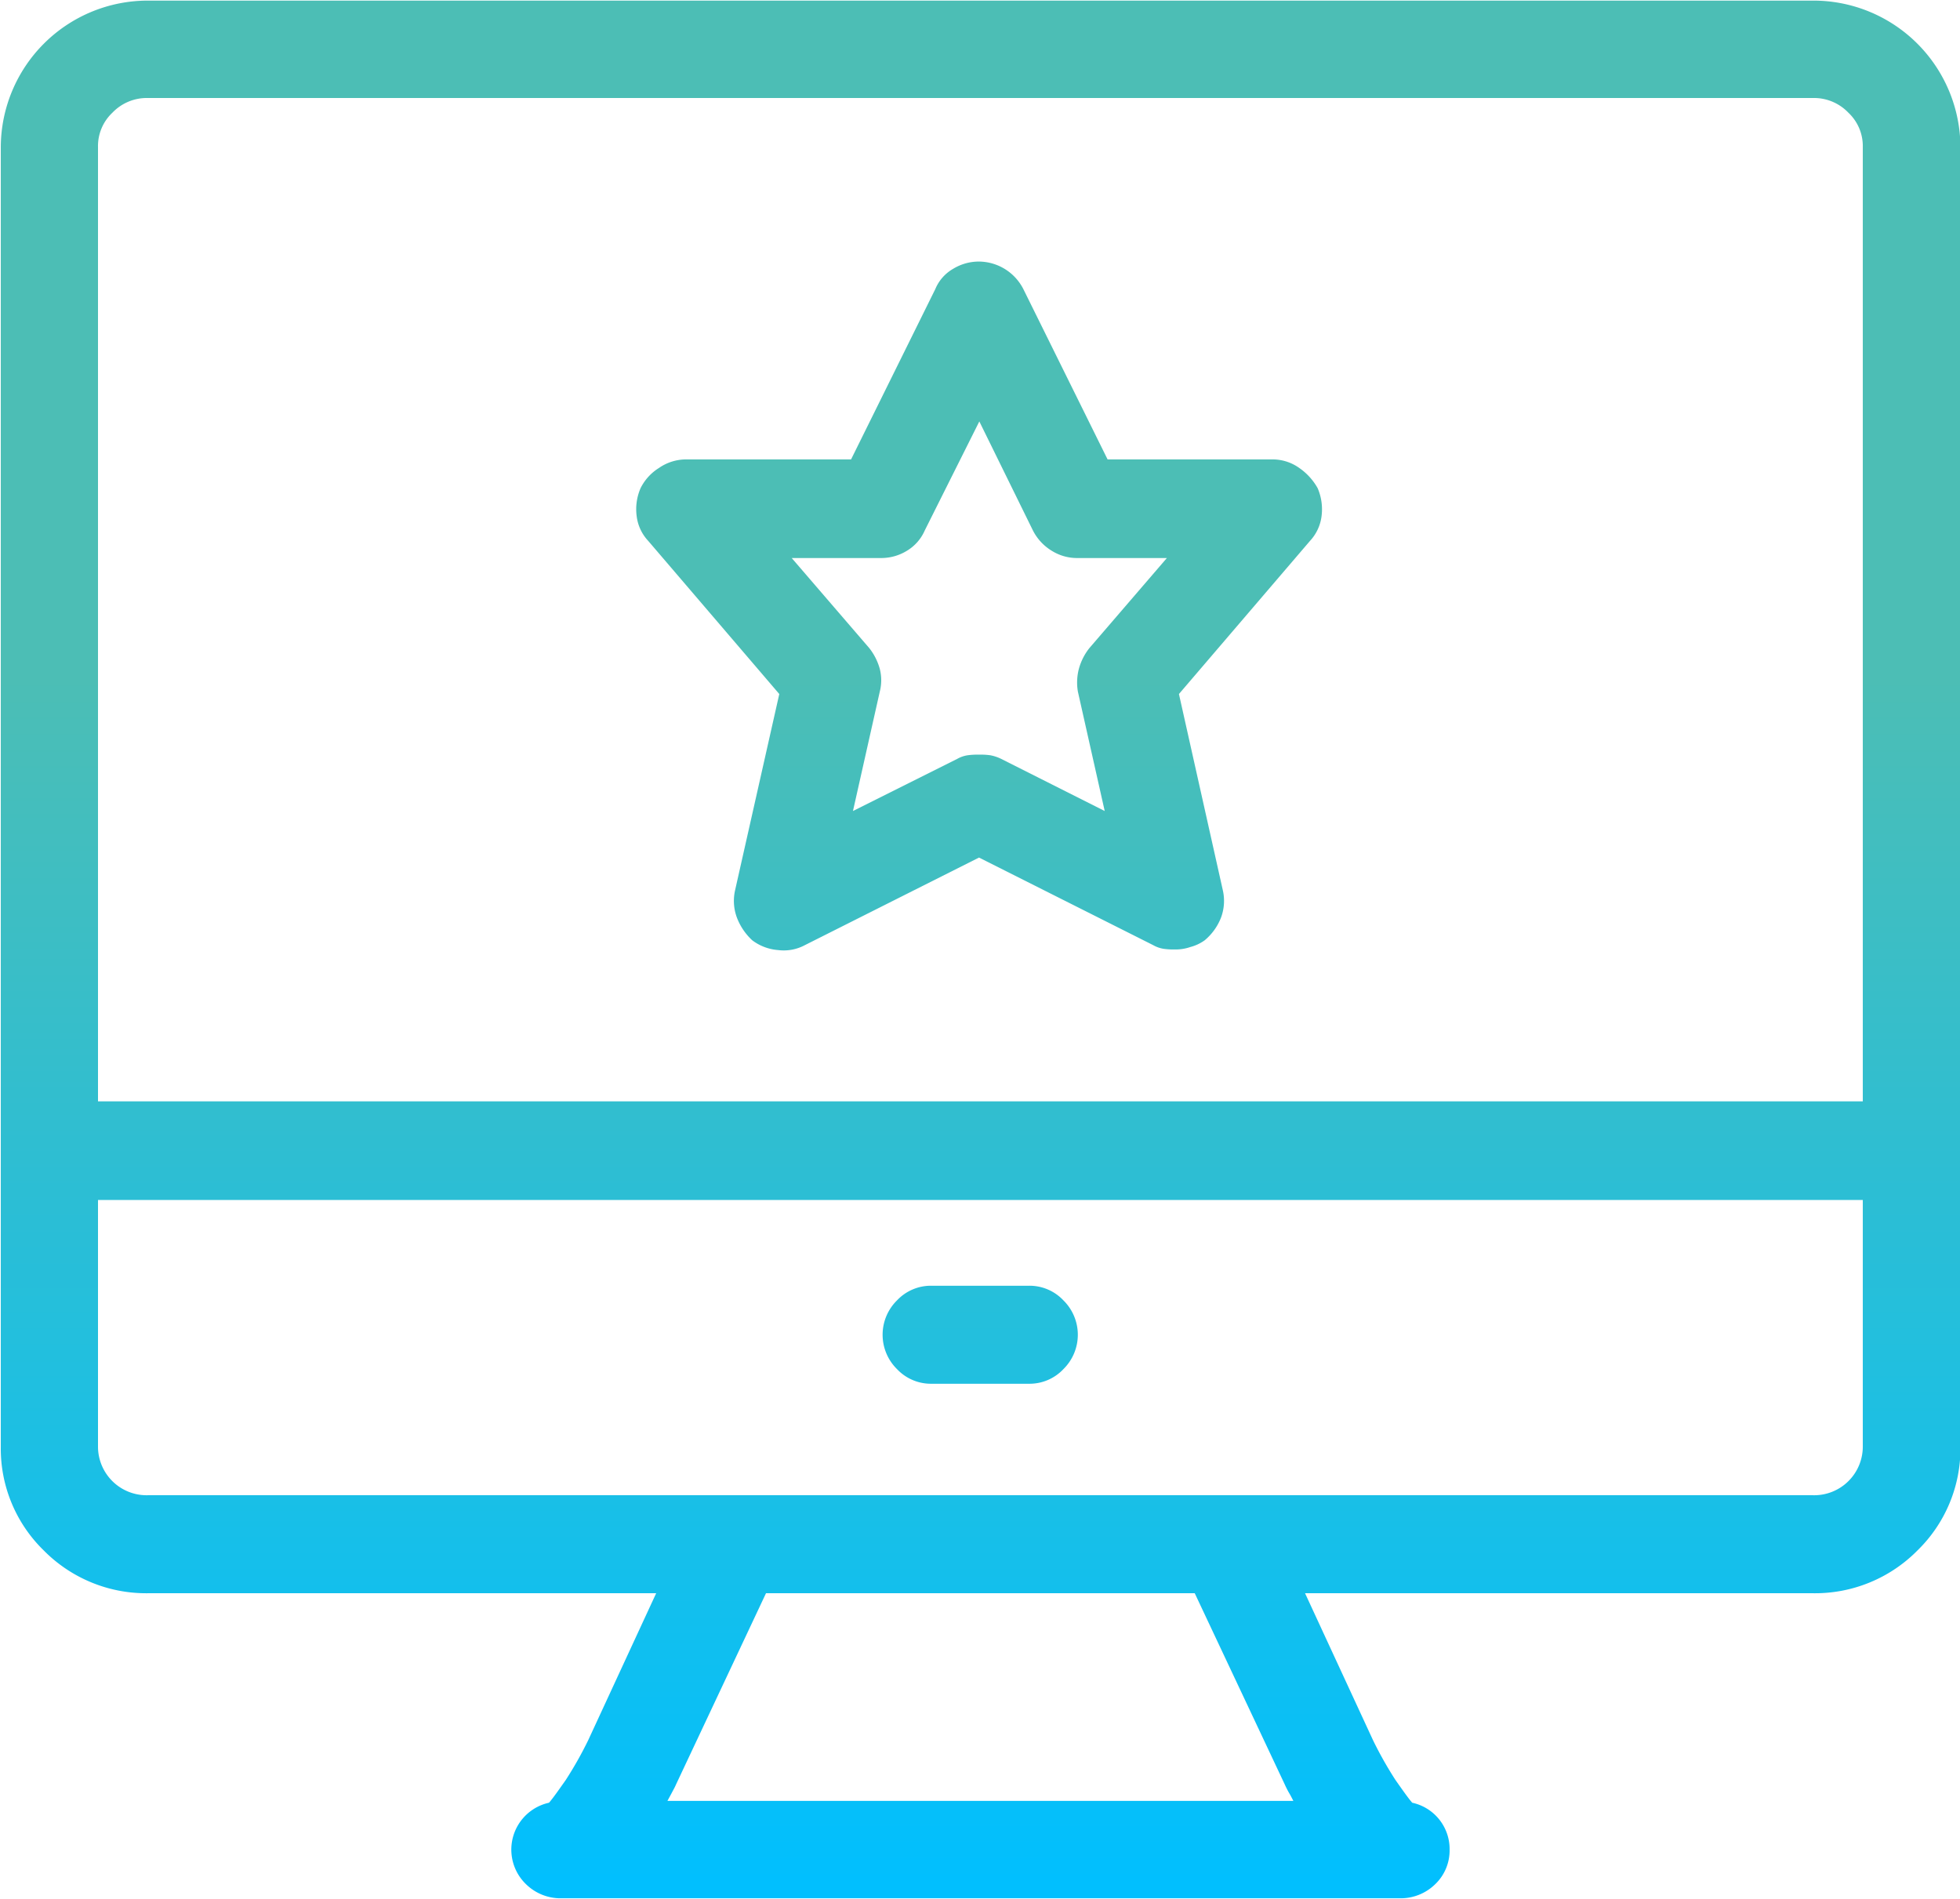 <svg xmlns="http://www.w3.org/2000/svg" width="32" height="31"><defs><linearGradient id="a" x1="471" y1="3026" x2="471" y2="2995" gradientUnits="userSpaceOnUse"><stop offset="0" stop-color="#00bfff"/><stop offset=".643" stop-color="#4cbeb5"/><stop offset="1" stop-color="#4cbeb5"/></linearGradient></defs><path data-name="desktop, computer" d="M484.6 2995.01a2.4 2.4 0 012.407 2.39v21.22a2.319 2.319 0 01-.7 1.69 2.349 2.349 0 01-1.7.7h-8.3l1.11 2.4a6.159 6.159 0 00.367.65c.12.17.211.3.273.37a.774.774 0 01.61.77.763.763 0 01-.235.56.806.806 0 01-.578.23h-13.688a.806.806 0 01-.578-.23.784.784 0 01.375-1.33c.062-.07.153-.2.273-.37a6.159 6.159 0 00.367-.65l1.11-2.4h-8.3a2.349 2.349 0 01-1.7-.7 2.318 2.318 0 01-.7-1.69v-21.22a2.4 2.4 0 012.406-2.39H484.6zm-27.187 1.59a.776.776 0 00-.578.24.748.748 0 00-.235.56v15.58h28.813v-15.58a.748.748 0 00-.235-.56.776.776 0 00-.578-.24h-27.184zm18.562 27.53l-1.469-3.12h-7l-1.468 3.12c-.021.05-.045.09-.071.14l-.07.13h10.219c-.021-.04-.045-.09-.07-.13a1.536 1.536 0 01-.071-.14zm8.625-4.72a.794.794 0 00.813-.79v-4.03H456.6v4.03a.794.794 0 00.813.79H484.6zm-12.8-1.82a.759.759 0 00.563-.24.787.787 0 000-1.12.759.759 0 00-.563-.24h-1.593a.759.759 0 00-.563.24.787.787 0 000 1.12.759.759 0 00.563.24h1.593zm2.385-7.09a.727.727 0 00.25-.04.706.706 0 00.234-.11.915.915 0 00.266-.37.783.783 0 00.031-.44l-.718-3.21 2.14-2.5a.724.724 0 00.188-.4.875.875 0 00-.063-.46.985.985 0 00-.3-.33.748.748 0 00-.43-.14h-2.7l-1.375-2.78a.821.821 0 00-.719-.45.806.806 0 00-.43.12.682.682 0 00-.289.33l-1.375 2.78h-2.7a.779.779 0 00-.437.14.818.818 0 00-.3.33.865.865 0 00-.063.46.717.717 0 00.188.4l2.14 2.5-.723 3.21a.783.783 0 00.031.44.976.976 0 00.25.37.8.8 0 00.422.16.73.73 0 00.437-.08l2.844-1.43 2.844 1.43a.5.5 0 00.172.06 1.173 1.173 0 00.187.01zm-3.2-3.18a1.185 1.185 0 00-.188.01.5.5 0 00-.171.06l-1.7.85.438-1.95a.747.747 0 000-.37.959.959 0 00-.172-.34l-1.266-1.47h1.454a.8.8 0 00.429-.12.724.724 0 00.289-.33l.891-1.78.875 1.78a.823.823 0 00.305.33.777.777 0 00.414.12h1.468l-1.265 1.47a.943.943 0 00-.172.34.882.882 0 00-.016.37l.438 1.95-1.688-.85a.686.686 0 00-.179-.06 1.063 1.063 0 00-.18-.01z" transform="translate(-455 -2995)" fill-rule="evenodd" fill="url(#a)"/></svg>